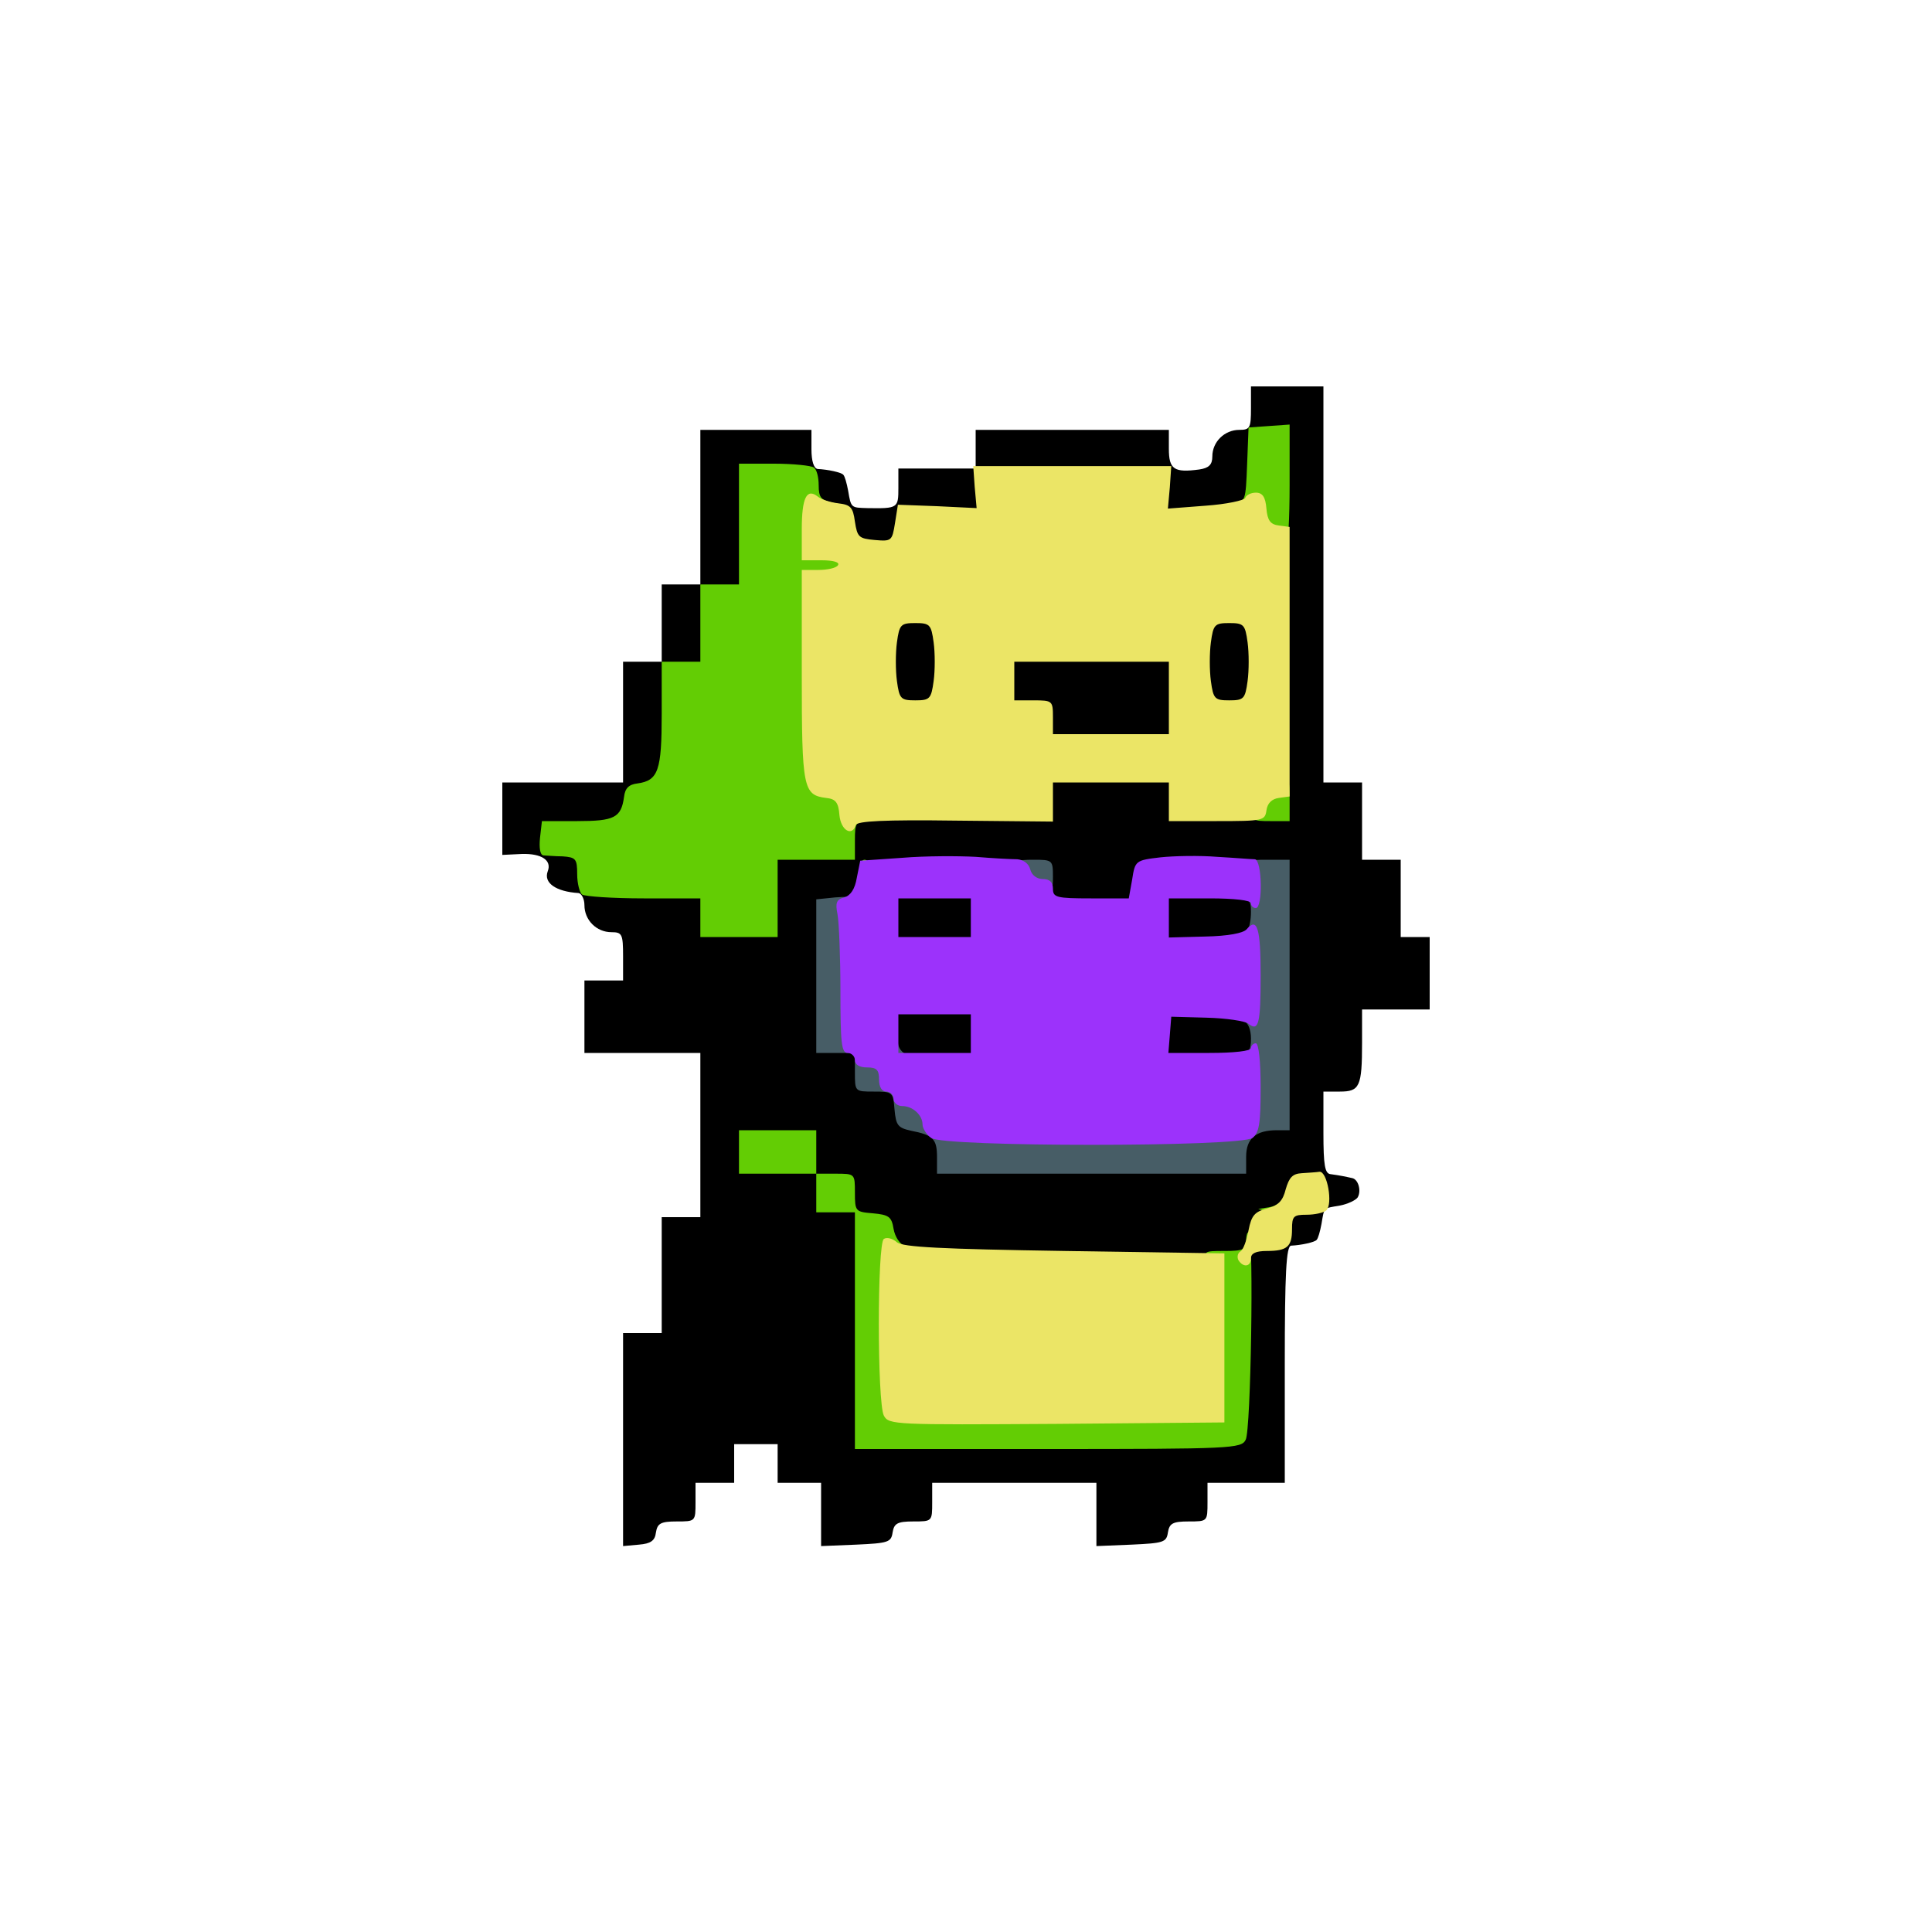 <svg xmlns="http://www.w3.org/2000/svg" viewBox="0 0 400 400"><g transform="translate(80, 60) scale(1.0)"><g><animateTransform attributeName="transform" type="translate" values="0,0; 0,-20; 0,0" dur="1s" repeatCount="indefinite"/><g fill="#000000"><path d="M49 238.1 l0 -22.1 4 0 4 0 0 -12 0 -12 4 0 4 0 0 -17 0 -17 -12 0 -12 0 0 -7.5 0 -7.5 4 0 4 0 0 -5 c0 -4.6 -0.2 -5 -2.4 -5 -3.1 0 -5.6 -2.5 -5.6 -5.6 0 -1.3 -0.6 -2.4 -1.2 -2.5 -4.7 -0.3 -7.3 -2.1 -6.4 -4.5 0.9 -2.3 -1.3 -3.7 -5.3 -3.6 l-4.1 0.2 0 -7.5 0 -7.5 12.5 0 12.5 0 0 -12.5 0 -12.5 4 0 4 0 0 -8 0 -8 4 0 4 0 0 -16 0 -16 11.5 0 11.5 0 0 4 c0 2.5 0.5 4 1.3 4.1 2.1 0.1 4.9 0.7 5.3 1.2 0.3 0.3 0.7 1.7 1 3.3 0.6 3.6 0.6 3.5 4 3.6 6.3 0.1 6.4 0 6.4 -4.2 l0 -4 8 0 8 0 0 -4 0 -4 20 0 20 0 0 3.9 c0 4.3 1.1 5 6.3 4.3 2 -0.3 2.7 -1 2.7 -2.7 0 -3 2.5 -5.5 5.6 -5.5 2.2 0 2.4 -0.4 2.4 -4.5 l0 -4.5 7.5 0 7.5 0 0 41 0 41 4 0 4 0 0 8 0 8 4 0 4 0 0 8 0 8 3 0 3 0 0 7.5 0 7.5 -7 0 -7 0 0 6.9 c0 9.1 -0.5 10.1 -4.6 10.1 l-3.4 0 0 8.5 c0 6.8 0.3 8.5 1.5 8.6 0.8 0.1 2 0.3 2.5 0.4 0.6 0.1 1.4 0.3 1.9 0.4 1.3 0.2 2 2.6 1.2 4 -0.4 0.6 -2.1 1.4 -3.7 1.7 -3.5 0.6 -3.2 0.3 -3.8 3.8 -0.3 1.6 -0.7 3 -1 3.3 -0.4 0.5 -3.2 1.1 -5.3 1.2 -1 0.1 -1.3 5.7 -1.3 24.6 l0 24.5 -8 0 -8 0 0 4 c0 4 0 4 -3.9 4 -3.3 0 -4 0.4 -4.3 2.3 -0.3 2 -0.9 2.2 -7.5 2.5 l-7.3 0.3 0 -6.6 0 -6.5 -17 0 -17 0 0 4 c0 4 0 4 -3.9 4 -3.3 0 -4 0.4 -4.3 2.3 -0.3 2 -0.9 2.2 -7.5 2.5 l-7.3 0.3 0 -6.6 0 -6.5 -4.5 0 -4.5 0 0 -4 0 -4 -4.5 0 -4.5 0 0 4 0 4 -4 0 -4 0 0 4 c0 4 0 4 -3.9 4 -3.3 0 -4 0.4 -4.3 2.3 -0.2 1.7 -1.1 2.3 -3.5 2.5 l-3.3 0.3 0 -22z m126 -3 c0.6 -1.1 1 -8.7 1 -17.5 l0 -15.6 -34.4 0 c-20 0 -35.5 -0.4 -37 -1 -1.8 -0.7 -2.6 -1.7 -2.6 -3.4 0 -1.4 -0.4 -2.8 -1 -3.1 -0.7 -0.4 -1 6.8 -1 20.9 l0 21.6 37 0 c35.5 0 37 -0.1 38 -1.9z m-89 -56.6 c0 -1.1 -1.2 -1.5 -5 -1.5 -3.8 0 -5 0.4 -5 1.5 0 1.1 1.2 1.5 5 1.5 3.8 0 5 -0.4 5 -1.5z m89 -2 c0 -3.8 2 -5.5 6.4 -5.5 l2.6 0 0 -24.9 0 -24.8 -9.7 -0.5 c-5.4 -0.3 -11.3 -0.3 -13.1 -0.1 -2.8 0.5 -3.3 1 -3.8 4.4 l-0.7 3.9 -10.8 0 -10.9 0 0 -3.9 0 -3.8 -11.2 -0.5 c-6.1 -0.3 -13.8 -0.3 -16.9 -0.1 -5.7 0.6 -5.8 0.6 -6.6 4.2 -0.8 3.3 -1.2 3.6 -4.6 3.9 l-3.7 0.3 0 13 0 12.9 4 0 4 0 0 4 c0 4 0 4 3.9 4 3.9 0 4 0.1 4.3 3.7 0.3 3.3 0.7 3.8 3.4 4.4 4.6 0.9 5.4 1.7 5.4 5.5 l0 3.4 29 0 29 0 0 -3.5z m-97 -53.5 l0 -8 8 0 8 0 0 -3.9 c0 -3.6 0.2 -3.9 3.3 -4.4 1.7 -0.2 11 -0.2 20.5 0.1 l17.2 0.5 0 -4.1 0 -4.2 15 0 15 0 0 4 0 4 9.5 0 9.5 0 0 -38 c0 -33.1 -0.2 -38 -1.5 -38 -1.2 0 -1.5 1.5 -1.5 7.9 l0 7.8 -3.7 0.7 c-2.1 0.3 -7.1 0.6 -11 0.6 l-7.3 0 0 -4.5 0 -4.5 -17 0 -17 0 0 4.5 0 4.5 -7.9 0 c-8.3 0 -9.1 0.5 -9.1 5.1 0 1.8 -0.6 2 -6.7 1.7 l-6.8 -0.3 -0.3 -3.7 c-0.3 -3.5 -0.5 -3.7 -4 -4 -3.5 -0.3 -3.7 -0.5 -4 -4.1 l-0.3 -3.7 -5 0 -4.9 0 0 12.5 0 12.5 -4 0 -4 0 0 8 0 8 -4 0 -4 0 0 10.8 c0 11.7 -0.7 13.8 -5 14.4 -1.8 0.2 -2.6 1 -2.8 2.8 -0.6 4.3 -2 5 -10.1 5.1 -5.9 0.2 -6.7 0.3 -3.6 0.8 3.9 0.6 4 0.7 4.3 4.9 l0.3 4.2 12.5 0 12.4 0 0 4 0 4 5 0 5 0 0 -8z"/><path d="M103 154 l0 -7 10.5 0 10.5 0 0 7 0 7 -10.5 0 -10.5 0 0 -7z"/><path d="M159.2 154.3 l0.3 -6.8 9.5 -0.1 c12.4 -0.2 13 0.1 13 7.6 l0 6 -11.5 0 -11.6 0 0.3 -6.7z"/><path d="M103 130 l0 -7 10.5 0 10.5 0 0 7 0 7 -10.5 0 -10.5 0 0 -7z"/><path d="M159 130 l0 -7 11.5 0 11.5 0 0 5.8 c0 3.2 -0.5 6.3 -1.2 7 -0.8 0.8 -4.8 1.2 -11.5 1.2 l-10.3 0 0 -7z"/><path d="M135 91.5 c0 -3.4 -0.1 -3.5 -4 -3.5 l-4 0 0 -7 0 -7 19 0 19 0 0 10.5 0 10.5 -15 0 -15 0 0 -3.5z"/><path d="M102.5 82.5 c-0.3 -3 -0.3 -8 0 -11 l0.7 -5.5 6.3 0 6.3 0 0.7 5.5 c0.3 3 0.3 8 0 11 l-0.7 5.5 -6.3 0 -6.3 0 -0.7 -5.5z"/><path d="M167.5 82.5 c-0.3 -3 -0.3 -8 0 -11 l0.7 -5.5 6.3 0 6.3 0 0.7 5.5 c0.3 3 0.3 8 0 11 l-0.7 5.5 -6.3 0 -6.3 0 -0.7 -5.5z"/></g><g fill="#63cd04"><path d="M97 215.5 l0 -24.5 -4 0 -4 0 0 -4 0 -4 -8 0 -8 0 0 -4.5 0 -4.5 8 0 8 0 0 4.5 0 4.5 4 0 c4 0 4 0 4 3.9 0 3.9 0.1 4 3.7 4.3 3.3 0.3 3.9 0.7 4.3 3.2 0.3 1.7 1.3 3.2 2.4 3.6 1.9 0.6 1.9 0.7 -0.2 1.2 -2.1 0.6 -2.2 1 -2.2 15 0 10 0.4 14.9 1.3 16.1 1.1 1.6 4 1.7 32.7 1.5 l31.5 -0.3 0.3 -13.4 c0.1 -7.4 -0.2 -14.7 -0.7 -16.3 -1 -2.8 -1 -2.8 3.5 -2.8 3.8 0 4.4 -0.3 4.4 -2.2 0 -1.2 0.3 -1.9 0.6 -1.6 1 1 0.4 41 -0.7 42.9 -0.9 1.8 -2.9 1.9 -40.9 1.9 l-40 0 0 -24.5z"/><path d="M183 191.1 l-2.5 -0.8 2.5 -0.4 c1.5 -0.3 2.7 -1.3 3.1 -2.9 0.6 -2.3 0.7 -2.3 0.8 -0.3 0.1 1.2 0.4 2.8 0.7 3.7 0.7 1.7 -0.5 1.9 -4.6 0.7z"/><path d="M65 130 l0 -4 -11.7 0 c-6.5 0 -12.2 -0.4 -12.8 -0.8 -0.5 -0.4 -1 -2.3 -1 -4.2 0 -3.2 -0.3 -3.5 -3 -3.7 -1.6 0 -3.5 -0.2 -4 -0.2 -0.7 -0.1 -0.9 -1.6 -0.7 -3.6 l0.4 -3.5 7.3 0 c7.7 0 9.1 -0.7 9.7 -5 0.2 -1.8 1 -2.6 2.8 -2.8 4.3 -0.6 5 -2.7 5 -14.4 l0 -10.8 4 0 4 0 0 -8 0 -8 4 0 4 0 0 -12.5 0 -12.5 7.3 0 c3.9 0 7.7 0.4 8.2 0.8 0.6 0.4 1 2 1 3.7 0 2.5 0.5 3.1 3 3.6 l3 0.6 -3 0.4 c-2.7 0.4 -3 0.8 -3.3 4.2 -0.3 3.6 -0.3 3.7 3.2 3.7 1.9 0 3.8 -0.5 4.1 -1 0.4 -0.6 1.1 -0.8 1.6 -0.4 0.6 0.4 0.7 1 0 1.7 -0.5 0.7 -1.1 2.6 -1.3 4.2 -0.3 2.7 -0.7 3 -4 3.3 l-3.8 0.3 0 18.8 c0 20.1 0.4 21.7 5 22.3 2 0.2 2.6 0.9 2.8 3.5 0.3 2.6 0.8 3.3 3 3.6 l2.7 0.4 -2.7 0.2 c-2.6 0.1 -2.8 0.4 -2.8 4.1 l0 4 -8 0 -8 0 0 8 0 8 -8 0 -8 0 0 -4z"/><path d="M98 119.5 c0 -0.8 0.5 -1.5 1 -1.5 0.6 0 1 0.7 1 1.5 0 0.8 -0.4 1.5 -1 1.5 -0.5 0 -1 -0.7 -1 -1.5z"/><path d="M179 106.5 c0 -3.6 0.3 -3.8 5.3 -4.9 2.6 -0.6 2.7 -0.5 2.7 3.9 l0 4.5 -4 0 c-3.9 0 -4 -0.1 -4 -3.5z"/><path d="M182.5 52.1 c-2.5 -0.5 -3.1 -1.2 -3.3 -3.9 -0.3 -2.8 -0.7 -3.2 -3.5 -3.3 -3 -0.2 -3 -0.2 -0.5 -0.6 2.7 -0.4 2.7 -0.6 3 -8.1 l0.3 -7.7 4.3 -0.3 4.2 -0.3 0 12.5 c0 6.9 -0.3 12.5 -0.7 12.5 -0.5 -0.1 -2.1 -0.4 -3.8 -0.8z"/></g><g fill="#ebe566"><path d="M103 233.1 c-1.4 -2.6 -1.4 -35.8 0 -36.6 0.6 -0.4 1.8 -0.1 2.7 0.7 1.2 1 9.1 1.4 34.7 1.8 l33.1 0.5 0 17.5 0 17.5 -34.7 0.3 c-33.5 0.2 -34.8 0.2 -35.8 -1.7z"/><path d="M176.4 200.9 c-0.3 -0.6 -0.2 -1.4 0.4 -1.8 0.6 -0.3 1.3 -2.3 1.7 -4.4 0.6 -3.1 1.3 -3.8 3.8 -4.5 2.4 -0.6 3.3 -1.6 3.9 -4 0.7 -2.4 1.4 -3.2 3.3 -3.3 1.4 -0.1 3.1 -0.2 3.7 -0.3 1.6 -0.1 2.8 6.7 1.4 8 -0.6 0.5 -2.4 0.9 -4.1 0.9 -2.7 0 -3 0.3 -3 3 0 3.6 -1 4.5 -5.2 4.5 -2.3 0 -3.3 0.5 -3.3 1.5 0 1.8 -1.6 2 -2.6 0.4z"/><path d="M93.8 108.8 c-0.2 -2.7 -0.8 -3.4 -2.8 -3.6 -4.7 -0.6 -5 -2 -5 -25.4 l0 -21.8 3.4 0 c1.9 0 3.8 -0.4 4.1 -1 0.4 -0.6 -1 -1 -3.4 -1 l-4.1 0 0 -6.4 c0 -6.5 1 -8.6 3.3 -6.8 0.7 0.6 2.6 1.2 4.2 1.4 2.6 0.3 3.1 0.8 3.5 3.8 0.5 3.2 0.8 3.5 4.1 3.8 3.5 0.3 3.6 0.2 4.2 -3.5 l0.6 -3.8 8.1 0.3 8.2 0.4 -0.4 -4.4 -0.3 -4.3 20.5 0 20.5 0 -0.3 4.4 -0.4 4.4 7.8 -0.6 c4.3 -0.3 8 -1.1 8.2 -1.6 0.2 -0.6 1.2 -1.1 2.2 -1.1 1.4 0 2 0.9 2.2 3.3 0.2 2.4 0.8 3.3 2.6 3.5 l2.2 0.3 0 27.9 0 27.9 -2.2 0.3 c-1.5 0.2 -2.4 1.1 -2.6 2.6 -0.3 2.1 -0.7 2.2 -10.3 2.2 l-9.9 0 0 -4 0 -4 -12 0 -12 0 0 4.1 0 4 -20.2 -0.2 c-14.7 -0.2 -20.3 0.1 -20.6 0.9 -0.8 2.5 -3.1 1.1 -3.4 -2z m68.2 -24.3 l0 -7.5 -16 0 -16 0 0 4 0 4 4 0 c3.9 0 4 0.1 4 3.5 l0 3.5 12 0 12 0 0 -7.5z m-48.7 -3.5 c0.3 -2.2 0.3 -5.8 0 -8 -0.5 -3.7 -0.8 -4 -3.8 -4 -3 0 -3.3 0.3 -3.8 4 -0.3 2.2 -0.3 5.8 0 8 0.5 3.7 0.8 4 3.8 4 3 0 3.3 -0.3 3.8 -4z m65 0 c0.3 -2.2 0.3 -5.8 0 -8 -0.5 -3.7 -0.8 -4 -3.8 -4 -3 0 -3.3 0.3 -3.8 4 -0.3 2.2 -0.3 5.8 0 8 0.5 3.7 0.8 4 3.8 4 3 0 3.3 -0.3 3.8 -4z"/></g><g fill="#475d66"><path d="M114 179.6 c0 -3.8 -0.8 -4.6 -5.4 -5.5 -2.7 -0.6 -3.1 -1.1 -3.4 -4.4 -0.3 -3.6 -0.4 -3.7 -4.3 -3.7 -3.9 0 -3.9 0 -3.9 -4 l0 -4 -4 0 -4 0 0 -15.9 0 -15.9 3.9 -0.4 c2.2 -0.2 3.9 -0.1 3.9 0.2 0 0.3 0 7.6 0.1 16.3 l0.1 15.7 3.9 0 c3.3 0 4 -0.4 4.4 -2.2 0.4 -2.3 0.4 -2.3 0.6 -0.1 0 1.2 0.9 2.4 1.9 2.6 1.3 0.4 1.1 0.5 -0.5 0.6 -1.9 0.1 -2.3 0.7 -2.3 3.7 0 3.3 0.2 3.5 2.9 3.2 3.7 -0.3 6.1 1.7 6.1 5.3 l0 2.9 32 0 32 0 0 -7.4 c0 -6.9 -0.2 -7.5 -2.2 -7.9 -2 -0.4 -1.9 -0.4 0.5 -0.6 2.3 -0.1 2.7 -0.5 2.7 -3.1 0 -1.8 -0.6 -3.3 -1.5 -3.6 -1.2 -0.5 -1.3 -1 -0.4 -2 0.6 -0.8 1 -4.3 0.8 -8.8 -0.2 -4.1 0 -7.8 0.4 -8.2 0.4 -0.4 0.7 -2 0.7 -3.6 0 -2.5 -0.4 -2.8 -3.2 -2.9 -3.1 -0.2 -3.1 -0.2 -0.5 -0.6 2.3 -0.4 2.7 -0.9 2.7 -3.9 0 -3.4 0 -3.4 4.5 -3.4 l4.5 0 0 28 0 28 -2.6 0 c-4.4 0 -6.4 1.7 -6.4 5.5 l0 3.5 -32 0 -32 0 0 -3.4z"/><path d="M130.7 124.3 c-0.4 -0.3 -0.7 -1.9 -0.7 -3.5 0 -2.6 0.3 -2.8 4 -2.8 3.9 0 4 0.1 4 3.5 0 3.3 -0.2 3.5 -3.3 3.5 -1.9 0 -3.7 -0.3 -4 -0.7z"/></g><g fill="#9c32fb"><path d="M112.8 175.6 c-1 -0.7 -1.8 -2 -1.8 -2.8 0 -1.9 -2 -3.8 -4.2 -3.8 -1 0 -1.8 -0.7 -1.8 -1.5 0 -0.8 -0.7 -1.5 -1.5 -1.5 -0.9 0 -1.5 -0.9 -1.5 -2.5 0 -2 -0.5 -2.5 -2.5 -2.5 -1.6 0 -2.5 -0.6 -2.5 -1.5 0 -0.8 -0.7 -1.5 -1.5 -1.5 -1.3 0 -1.5 -2.1 -1.5 -12.9 0 -7.1 -0.3 -14.2 -0.6 -15.8 -0.5 -2.4 -0.2 -3.1 1.4 -3.5 1.3 -0.4 2.2 -1.7 2.6 -4.1 l0.7 -3.5 8.7 -0.6 c4.8 -0.4 11.6 -0.4 15.2 -0.2 3.6 0.3 7.5 0.5 8.6 0.5 1.3 0.1 2.4 0.9 2.7 2.1 0.3 1.2 1.4 2 2.6 2 1.4 0 2.1 0.6 2.1 2 0 1.8 0.7 2 7.9 2 l7.8 0 0.7 -3.9 c0.6 -3.9 0.7 -4 5.9 -4.6 2.8 -0.3 8.1 -0.4 11.7 -0.1 3.6 0.2 7.1 0.5 7.8 0.5 1.5 0.1 1.7 10.1 0.2 10.1 -0.5 0 -1 -0.4 -1 -1 0 -0.6 -3.5 -1 -8.5 -1 l-8.5 0 0 4.1 0 4 7.5 -0.2 c4.8 -0.1 7.9 -0.7 8.6 -1.5 2.2 -2.6 2.9 -0.2 2.9 9.5 0 10.1 -0.4 11.8 -2.6 10 -0.7 -0.5 -4.5 -1.1 -8.6 -1.2 l-7.3 -0.2 -0.3 3.8 -0.3 3.7 8.5 0 c5.1 0 8.6 -0.4 8.6 -1 0 -0.5 0.5 -1 1 -1 0.6 0 1 3.7 1 9.1 0 7.6 -0.3 9.4 -1.7 10.5 -2.6 1.9 -64 1.9 -66.5 0z m8.2 -21.6 l0 -4 -7.5 0 -7.5 0 0 4 0 4 7.5 0 7.5 0 0 -4z m0 -24 l0 -4 -7.5 0 -7.5 0 0 4 0 4 7.5 0 7.5 0 0 -4z"/></g></g></g></svg>